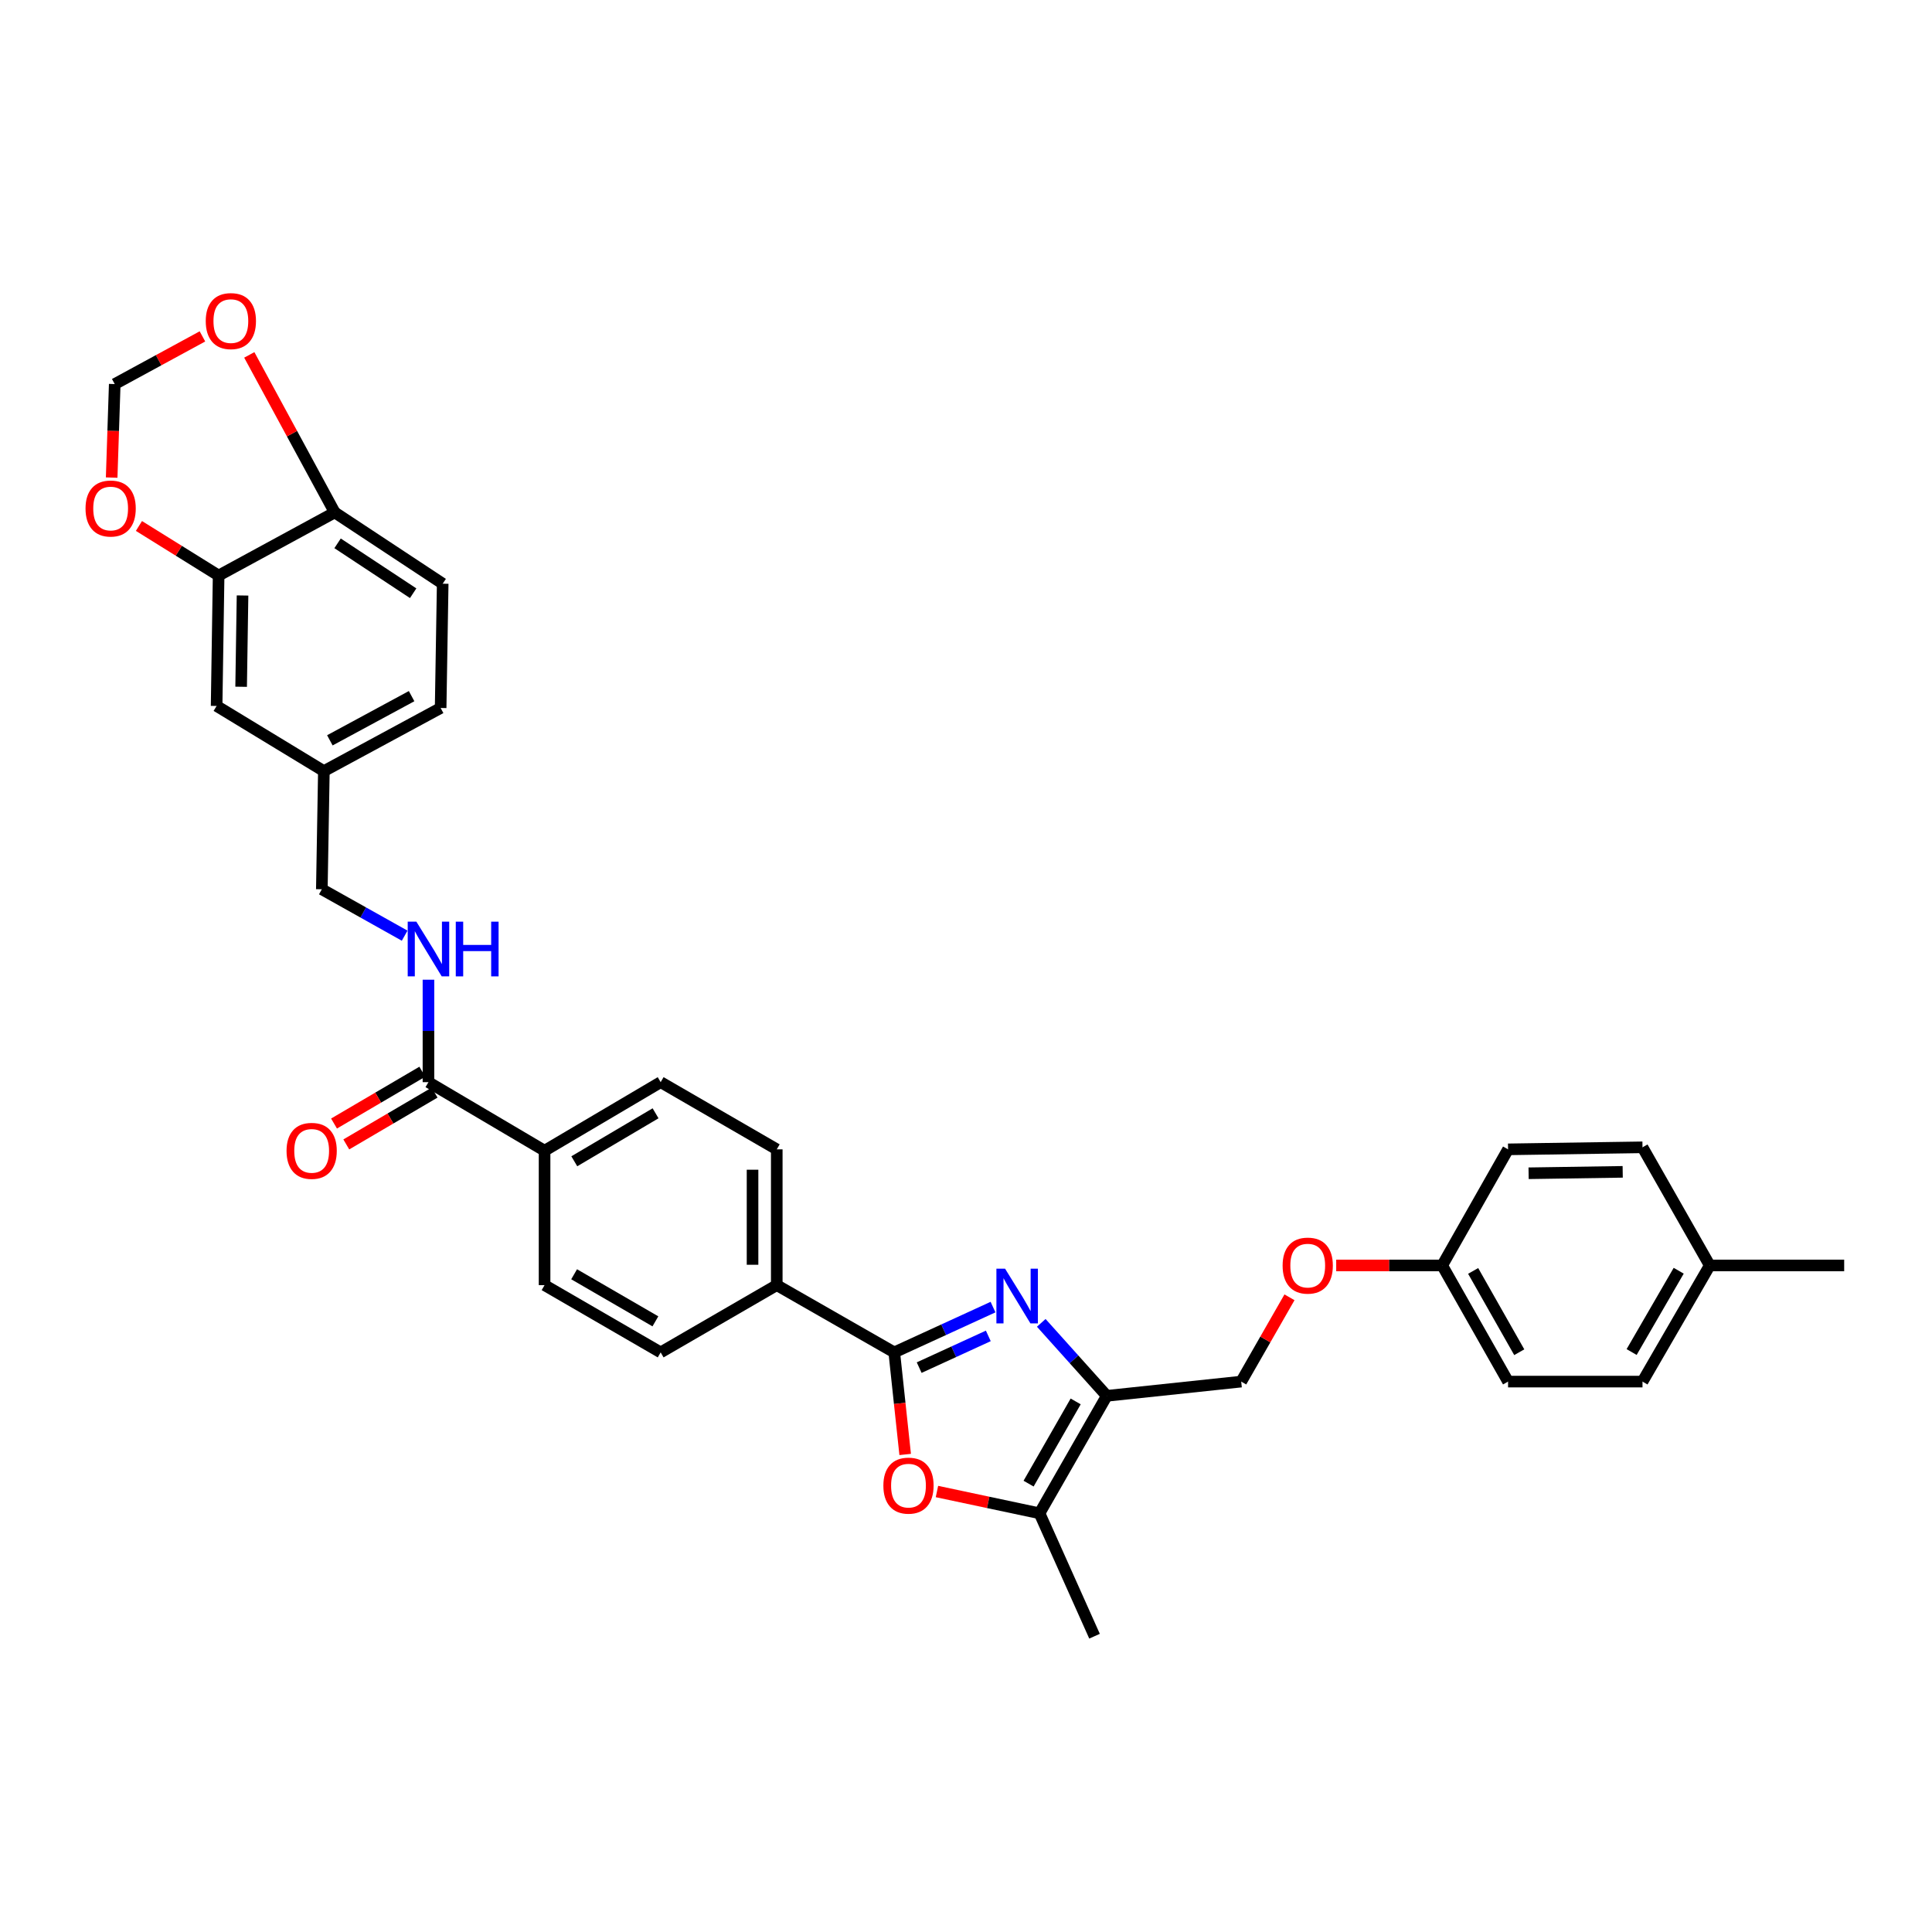<?xml version='1.0' encoding='iso-8859-1'?>
<svg version='1.1' baseProfile='full'
              xmlns='http://www.w3.org/2000/svg'
                      xmlns:rdkit='http://www.rdkit.org/xml'
                      xmlns:xlink='http://www.w3.org/1999/xlink'
                  xml:space='preserve'
width='1000px' height='1000px' viewBox='0 0 1000 1000'>
<!-- END OF HEADER -->
<rect style='opacity:1.0;fill:#FFFFFF;stroke:none' width='1000' height='1000' x='0' y='0'> </rect>
<path class='bond-0' d='M 513.988,676.548 L 488.428,688.272' style='fill:none;fill-rule:evenodd;stroke:#0000FF;stroke-width:6px;stroke-linecap:butt;stroke-linejoin:miter;stroke-opacity:1' />
<path class='bond-0' d='M 488.428,688.272 L 462.868,699.997' style='fill:none;fill-rule:evenodd;stroke:#000000;stroke-width:6px;stroke-linecap:butt;stroke-linejoin:miter;stroke-opacity:1' />
<path class='bond-0' d='M 511.547,691.461 L 493.656,699.669' style='fill:none;fill-rule:evenodd;stroke:#0000FF;stroke-width:6px;stroke-linecap:butt;stroke-linejoin:miter;stroke-opacity:1' />
<path class='bond-0' d='M 493.656,699.669 L 475.764,707.876' style='fill:none;fill-rule:evenodd;stroke:#000000;stroke-width:6px;stroke-linecap:butt;stroke-linejoin:miter;stroke-opacity:1' />
<path class='bond-1' d='M 538.953,684.712 L 555.911,703.597' style='fill:none;fill-rule:evenodd;stroke:#0000FF;stroke-width:6px;stroke-linecap:butt;stroke-linejoin:miter;stroke-opacity:1' />
<path class='bond-1' d='M 555.911,703.597 L 572.868,722.482' style='fill:none;fill-rule:evenodd;stroke:#000000;stroke-width:6px;stroke-linecap:butt;stroke-linejoin:miter;stroke-opacity:1' />
<path class='bond-2' d='M 462.868,699.997 L 465.691,726.412' style='fill:none;fill-rule:evenodd;stroke:#000000;stroke-width:6px;stroke-linecap:butt;stroke-linejoin:miter;stroke-opacity:1' />
<path class='bond-2' d='M 465.691,726.412 L 468.515,752.828' style='fill:none;fill-rule:evenodd;stroke:#FF0000;stroke-width:6px;stroke-linecap:butt;stroke-linejoin:miter;stroke-opacity:1' />
<path class='bond-6' d='M 462.868,699.997 L 402.052,665.183' style='fill:none;fill-rule:evenodd;stroke:#000000;stroke-width:6px;stroke-linecap:butt;stroke-linejoin:miter;stroke-opacity:1' />
<path class='bond-3' d='M 572.868,722.482 L 538.054,783.277' style='fill:none;fill-rule:evenodd;stroke:#000000;stroke-width:6px;stroke-linecap:butt;stroke-linejoin:miter;stroke-opacity:1' />
<path class='bond-3' d='M 556.766,725.371 L 532.396,767.927' style='fill:none;fill-rule:evenodd;stroke:#000000;stroke-width:6px;stroke-linecap:butt;stroke-linejoin:miter;stroke-opacity:1' />
<path class='bond-11' d='M 572.868,722.482 L 642.447,715.112' style='fill:none;fill-rule:evenodd;stroke:#000000;stroke-width:6px;stroke-linecap:butt;stroke-linejoin:miter;stroke-opacity:1' />
<path class='bond-33' d='M 484.964,772.007 L 511.509,777.642' style='fill:none;fill-rule:evenodd;stroke:#FF0000;stroke-width:6px;stroke-linecap:butt;stroke-linejoin:miter;stroke-opacity:1' />
<path class='bond-33' d='M 511.509,777.642 L 538.054,783.277' style='fill:none;fill-rule:evenodd;stroke:#000000;stroke-width:6px;stroke-linecap:butt;stroke-linejoin:miter;stroke-opacity:1' />
<path class='bond-31' d='M 538.054,783.277 L 566.529,846.901' style='fill:none;fill-rule:evenodd;stroke:#000000;stroke-width:6px;stroke-linecap:butt;stroke-linejoin:miter;stroke-opacity:1' />
<path class='bond-4' d='M 221.769,560.122 L 281.868,595.604' style='fill:none;fill-rule:evenodd;stroke:#000000;stroke-width:6px;stroke-linecap:butt;stroke-linejoin:miter;stroke-opacity:1' />
<path class='bond-7' d='M 221.769,560.122 L 221.769,533.608' style='fill:none;fill-rule:evenodd;stroke:#000000;stroke-width:6px;stroke-linecap:butt;stroke-linejoin:miter;stroke-opacity:1' />
<path class='bond-7' d='M 221.769,533.608 L 221.769,507.094' style='fill:none;fill-rule:evenodd;stroke:#0000FF;stroke-width:6px;stroke-linecap:butt;stroke-linejoin:miter;stroke-opacity:1' />
<path class='bond-15' d='M 218.596,554.715 L 195.745,568.127' style='fill:none;fill-rule:evenodd;stroke:#000000;stroke-width:6px;stroke-linecap:butt;stroke-linejoin:miter;stroke-opacity:1' />
<path class='bond-15' d='M 195.745,568.127 L 172.894,581.539' style='fill:none;fill-rule:evenodd;stroke:#FF0000;stroke-width:6px;stroke-linecap:butt;stroke-linejoin:miter;stroke-opacity:1' />
<path class='bond-15' d='M 224.943,565.528 L 202.092,578.94' style='fill:none;fill-rule:evenodd;stroke:#000000;stroke-width:6px;stroke-linecap:butt;stroke-linejoin:miter;stroke-opacity:1' />
<path class='bond-15' d='M 202.092,578.94 L 179.241,592.352' style='fill:none;fill-rule:evenodd;stroke:#FF0000;stroke-width:6px;stroke-linecap:butt;stroke-linejoin:miter;stroke-opacity:1' />
<path class='bond-5' d='M 113.155,297.904 L 112.118,365.4' style='fill:none;fill-rule:evenodd;stroke:#000000;stroke-width:6px;stroke-linecap:butt;stroke-linejoin:miter;stroke-opacity:1' />
<path class='bond-5' d='M 125.536,308.221 L 124.81,355.468' style='fill:none;fill-rule:evenodd;stroke:#000000;stroke-width:6px;stroke-linecap:butt;stroke-linejoin:miter;stroke-opacity:1' />
<path class='bond-9' d='M 113.155,297.904 L 92.536,285.071' style='fill:none;fill-rule:evenodd;stroke:#000000;stroke-width:6px;stroke-linecap:butt;stroke-linejoin:miter;stroke-opacity:1' />
<path class='bond-9' d='M 92.536,285.071 L 71.916,272.239' style='fill:none;fill-rule:evenodd;stroke:#FF0000;stroke-width:6px;stroke-linecap:butt;stroke-linejoin:miter;stroke-opacity:1' />
<path class='bond-36' d='M 113.155,297.904 L 173.254,265.228' style='fill:none;fill-rule:evenodd;stroke:#000000;stroke-width:6px;stroke-linecap:butt;stroke-linejoin:miter;stroke-opacity:1' />
<path class='bond-16' d='M 402.052,665.183 L 402.052,594.901' style='fill:none;fill-rule:evenodd;stroke:#000000;stroke-width:6px;stroke-linecap:butt;stroke-linejoin:miter;stroke-opacity:1' />
<path class='bond-16' d='M 389.514,654.641 L 389.514,605.443' style='fill:none;fill-rule:evenodd;stroke:#000000;stroke-width:6px;stroke-linecap:butt;stroke-linejoin:miter;stroke-opacity:1' />
<path class='bond-17' d='M 402.052,665.183 L 341.96,699.997' style='fill:none;fill-rule:evenodd;stroke:#000000;stroke-width:6px;stroke-linecap:butt;stroke-linejoin:miter;stroke-opacity:1' />
<path class='bond-23' d='M 209.448,484.307 L 188.014,472.296' style='fill:none;fill-rule:evenodd;stroke:#0000FF;stroke-width:6px;stroke-linecap:butt;stroke-linejoin:miter;stroke-opacity:1' />
<path class='bond-23' d='M 188.014,472.296 L 166.581,460.285' style='fill:none;fill-rule:evenodd;stroke:#000000;stroke-width:6px;stroke-linecap:butt;stroke-linejoin:miter;stroke-opacity:1' />
<path class='bond-8' d='M 173.254,265.228 L 229.139,302.125' style='fill:none;fill-rule:evenodd;stroke:#000000;stroke-width:6px;stroke-linecap:butt;stroke-linejoin:miter;stroke-opacity:1' />
<path class='bond-8' d='M 174.729,281.226 L 213.848,307.054' style='fill:none;fill-rule:evenodd;stroke:#000000;stroke-width:6px;stroke-linecap:butt;stroke-linejoin:miter;stroke-opacity:1' />
<path class='bond-12' d='M 173.254,265.228 L 151.142,224.461' style='fill:none;fill-rule:evenodd;stroke:#000000;stroke-width:6px;stroke-linecap:butt;stroke-linejoin:miter;stroke-opacity:1' />
<path class='bond-12' d='M 151.142,224.461 L 129.029,183.694' style='fill:none;fill-rule:evenodd;stroke:#FF0000;stroke-width:6px;stroke-linecap:butt;stroke-linejoin:miter;stroke-opacity:1' />
<path class='bond-13' d='M 57.795,247.196 L 58.592,222.997' style='fill:none;fill-rule:evenodd;stroke:#FF0000;stroke-width:6px;stroke-linecap:butt;stroke-linejoin:miter;stroke-opacity:1' />
<path class='bond-13' d='M 58.592,222.997 L 59.388,198.798' style='fill:none;fill-rule:evenodd;stroke:#000000;stroke-width:6px;stroke-linecap:butt;stroke-linejoin:miter;stroke-opacity:1' />
<path class='bond-10' d='M 281.868,595.604 L 281.868,665.183' style='fill:none;fill-rule:evenodd;stroke:#000000;stroke-width:6px;stroke-linecap:butt;stroke-linejoin:miter;stroke-opacity:1' />
<path class='bond-34' d='M 281.868,595.604 L 341.96,560.122' style='fill:none;fill-rule:evenodd;stroke:#000000;stroke-width:6px;stroke-linecap:butt;stroke-linejoin:miter;stroke-opacity:1' />
<path class='bond-34' d='M 297.257,601.078 L 339.321,576.241' style='fill:none;fill-rule:evenodd;stroke:#000000;stroke-width:6px;stroke-linecap:butt;stroke-linejoin:miter;stroke-opacity:1' />
<path class='bond-21' d='M 642.447,715.112 L 654.94,693.299' style='fill:none;fill-rule:evenodd;stroke:#000000;stroke-width:6px;stroke-linecap:butt;stroke-linejoin:miter;stroke-opacity:1' />
<path class='bond-21' d='M 654.94,693.299 L 667.433,671.485' style='fill:none;fill-rule:evenodd;stroke:#FF0000;stroke-width:6px;stroke-linecap:butt;stroke-linejoin:miter;stroke-opacity:1' />
<path class='bond-37' d='M 104.784,174.114 L 82.086,186.456' style='fill:none;fill-rule:evenodd;stroke:#FF0000;stroke-width:6px;stroke-linecap:butt;stroke-linejoin:miter;stroke-opacity:1' />
<path class='bond-37' d='M 82.086,186.456 L 59.388,198.798' style='fill:none;fill-rule:evenodd;stroke:#000000;stroke-width:6px;stroke-linecap:butt;stroke-linejoin:miter;stroke-opacity:1' />
<path class='bond-14' d='M 112.118,365.4 L 167.633,399.127' style='fill:none;fill-rule:evenodd;stroke:#000000;stroke-width:6px;stroke-linecap:butt;stroke-linejoin:miter;stroke-opacity:1' />
<path class='bond-18' d='M 402.052,594.901 L 341.96,560.122' style='fill:none;fill-rule:evenodd;stroke:#000000;stroke-width:6px;stroke-linecap:butt;stroke-linejoin:miter;stroke-opacity:1' />
<path class='bond-19' d='M 341.96,699.997 L 281.868,665.183' style='fill:none;fill-rule:evenodd;stroke:#000000;stroke-width:6px;stroke-linecap:butt;stroke-linejoin:miter;stroke-opacity:1' />
<path class='bond-19' d='M 339.231,683.926 L 297.167,659.557' style='fill:none;fill-rule:evenodd;stroke:#000000;stroke-width:6px;stroke-linecap:butt;stroke-linejoin:miter;stroke-opacity:1' />
<path class='bond-20' d='M 229.139,302.125 L 228.073,366.452' style='fill:none;fill-rule:evenodd;stroke:#000000;stroke-width:6px;stroke-linecap:butt;stroke-linejoin:miter;stroke-opacity:1' />
<path class='bond-24' d='M 691.618,654.993 L 719.048,654.993' style='fill:none;fill-rule:evenodd;stroke:#FF0000;stroke-width:6px;stroke-linecap:butt;stroke-linejoin:miter;stroke-opacity:1' />
<path class='bond-24' d='M 719.048,654.993 L 746.477,654.993' style='fill:none;fill-rule:evenodd;stroke:#000000;stroke-width:6px;stroke-linecap:butt;stroke-linejoin:miter;stroke-opacity:1' />
<path class='bond-22' d='M 167.633,399.127 L 166.581,460.285' style='fill:none;fill-rule:evenodd;stroke:#000000;stroke-width:6px;stroke-linecap:butt;stroke-linejoin:miter;stroke-opacity:1' />
<path class='bond-25' d='M 167.633,399.127 L 228.073,366.452' style='fill:none;fill-rule:evenodd;stroke:#000000;stroke-width:6px;stroke-linecap:butt;stroke-linejoin:miter;stroke-opacity:1' />
<path class='bond-25' d='M 170.736,383.196 L 213.044,360.324' style='fill:none;fill-rule:evenodd;stroke:#000000;stroke-width:6px;stroke-linecap:butt;stroke-linejoin:miter;stroke-opacity:1' />
<path class='bond-27' d='M 746.477,654.993 L 780.574,594.901' style='fill:none;fill-rule:evenodd;stroke:#000000;stroke-width:6px;stroke-linecap:butt;stroke-linejoin:miter;stroke-opacity:1' />
<path class='bond-28' d='M 746.477,654.993 L 780.574,715.112' style='fill:none;fill-rule:evenodd;stroke:#000000;stroke-width:6px;stroke-linecap:butt;stroke-linejoin:miter;stroke-opacity:1' />
<path class='bond-28' d='M 762.498,657.825 L 786.365,699.909' style='fill:none;fill-rule:evenodd;stroke:#000000;stroke-width:6px;stroke-linecap:butt;stroke-linejoin:miter;stroke-opacity:1' />
<path class='bond-26' d='M 884.967,654.993 L 850.153,715.112' style='fill:none;fill-rule:evenodd;stroke:#000000;stroke-width:6px;stroke-linecap:butt;stroke-linejoin:miter;stroke-opacity:1' />
<path class='bond-26' d='M 868.894,657.728 L 844.525,699.811' style='fill:none;fill-rule:evenodd;stroke:#000000;stroke-width:6px;stroke-linecap:butt;stroke-linejoin:miter;stroke-opacity:1' />
<path class='bond-32' d='M 884.967,654.993 L 954.545,654.993' style='fill:none;fill-rule:evenodd;stroke:#000000;stroke-width:6px;stroke-linecap:butt;stroke-linejoin:miter;stroke-opacity:1' />
<path class='bond-35' d='M 884.967,654.993 L 850.153,593.849' style='fill:none;fill-rule:evenodd;stroke:#000000;stroke-width:6px;stroke-linecap:butt;stroke-linejoin:miter;stroke-opacity:1' />
<path class='bond-30' d='M 780.574,594.901 L 850.153,593.849' style='fill:none;fill-rule:evenodd;stroke:#000000;stroke-width:6px;stroke-linecap:butt;stroke-linejoin:miter;stroke-opacity:1' />
<path class='bond-30' d='M 791.2,607.28 L 839.905,606.543' style='fill:none;fill-rule:evenodd;stroke:#000000;stroke-width:6px;stroke-linecap:butt;stroke-linejoin:miter;stroke-opacity:1' />
<path class='bond-29' d='M 780.574,715.112 L 850.153,715.112' style='fill:none;fill-rule:evenodd;stroke:#000000;stroke-width:6px;stroke-linecap:butt;stroke-linejoin:miter;stroke-opacity:1' />
<path  class='atom-0' d='M 520.217 656.658
L 529.497 671.658
Q 530.417 673.138, 531.897 675.818
Q 533.377 678.498, 533.457 678.658
L 533.457 656.658
L 537.217 656.658
L 537.217 684.978
L 533.337 684.978
L 523.377 668.578
Q 522.217 666.658, 520.977 664.458
Q 519.777 662.258, 519.417 661.578
L 519.417 684.978
L 515.737 684.978
L 515.737 656.658
L 520.217 656.658
' fill='#0000FF'/>
<path  class='atom-3' d='M 457.231 768.959
Q 457.231 762.159, 460.591 758.359
Q 463.951 754.559, 470.231 754.559
Q 476.511 754.559, 479.871 758.359
Q 483.231 762.159, 483.231 768.959
Q 483.231 775.839, 479.831 779.759
Q 476.431 783.639, 470.231 783.639
Q 463.991 783.639, 460.591 779.759
Q 457.231 775.879, 457.231 768.959
M 470.231 780.439
Q 474.551 780.439, 476.871 777.559
Q 479.231 774.639, 479.231 768.959
Q 479.231 763.399, 476.871 760.599
Q 474.551 757.759, 470.231 757.759
Q 465.911 757.759, 463.551 760.559
Q 461.231 763.359, 461.231 768.959
Q 461.231 774.679, 463.551 777.559
Q 465.911 780.439, 470.231 780.439
' fill='#FF0000'/>
<path  class='atom-8' d='M 215.509 477.052
L 224.789 492.052
Q 225.709 493.532, 227.189 496.212
Q 228.669 498.892, 228.749 499.052
L 228.749 477.052
L 232.509 477.052
L 232.509 505.372
L 228.629 505.372
L 218.669 488.972
Q 217.509 487.052, 216.269 484.852
Q 215.069 482.652, 214.709 481.972
L 214.709 505.372
L 211.029 505.372
L 211.029 477.052
L 215.509 477.052
' fill='#0000FF'/>
<path  class='atom-8' d='M 235.909 477.052
L 239.749 477.052
L 239.749 489.092
L 254.229 489.092
L 254.229 477.052
L 258.069 477.052
L 258.069 505.372
L 254.229 505.372
L 254.229 492.292
L 239.749 492.292
L 239.749 505.372
L 235.909 505.372
L 235.909 477.052
' fill='#0000FF'/>
<path  class='atom-10' d='M 44.271 263.205
Q 44.271 256.405, 47.631 252.605
Q 50.991 248.805, 57.271 248.805
Q 63.551 248.805, 66.911 252.605
Q 70.271 256.405, 70.271 263.205
Q 70.271 270.085, 66.871 274.005
Q 63.471 277.885, 57.271 277.885
Q 51.031 277.885, 47.631 274.005
Q 44.271 270.125, 44.271 263.205
M 57.271 274.685
Q 61.591 274.685, 63.911 271.805
Q 66.271 268.885, 66.271 263.205
Q 66.271 257.645, 63.911 254.845
Q 61.591 252.005, 57.271 252.005
Q 52.951 252.005, 50.591 254.805
Q 48.271 257.605, 48.271 263.205
Q 48.271 268.925, 50.591 271.805
Q 52.951 274.685, 57.271 274.685
' fill='#FF0000'/>
<path  class='atom-13' d='M 106.494 166.195
Q 106.494 159.395, 109.854 155.595
Q 113.214 151.795, 119.494 151.795
Q 125.774 151.795, 129.134 155.595
Q 132.494 159.395, 132.494 166.195
Q 132.494 173.075, 129.094 176.995
Q 125.694 180.875, 119.494 180.875
Q 113.254 180.875, 109.854 176.995
Q 106.494 173.115, 106.494 166.195
M 119.494 177.675
Q 123.814 177.675, 126.134 174.795
Q 128.494 171.875, 128.494 166.195
Q 128.494 160.635, 126.134 157.835
Q 123.814 154.995, 119.494 154.995
Q 115.174 154.995, 112.814 157.795
Q 110.494 160.595, 110.494 166.195
Q 110.494 171.915, 112.814 174.795
Q 115.174 177.675, 119.494 177.675
' fill='#FF0000'/>
<path  class='atom-16' d='M 148.315 595.684
Q 148.315 588.884, 151.675 585.084
Q 155.035 581.284, 161.315 581.284
Q 167.595 581.284, 170.955 585.084
Q 174.315 588.884, 174.315 595.684
Q 174.315 602.564, 170.915 606.484
Q 167.515 610.364, 161.315 610.364
Q 155.075 610.364, 151.675 606.484
Q 148.315 602.604, 148.315 595.684
M 161.315 607.164
Q 165.635 607.164, 167.955 604.284
Q 170.315 601.364, 170.315 595.684
Q 170.315 590.124, 167.955 587.324
Q 165.635 584.484, 161.315 584.484
Q 156.995 584.484, 154.635 587.284
Q 152.315 590.084, 152.315 595.684
Q 152.315 601.404, 154.635 604.284
Q 156.995 607.164, 161.315 607.164
' fill='#FF0000'/>
<path  class='atom-22' d='M 663.878 655.073
Q 663.878 648.273, 667.238 644.473
Q 670.598 640.673, 676.878 640.673
Q 683.158 640.673, 686.518 644.473
Q 689.878 648.273, 689.878 655.073
Q 689.878 661.953, 686.478 665.873
Q 683.078 669.753, 676.878 669.753
Q 670.638 669.753, 667.238 665.873
Q 663.878 661.993, 663.878 655.073
M 676.878 666.553
Q 681.198 666.553, 683.518 663.673
Q 685.878 660.753, 685.878 655.073
Q 685.878 649.513, 683.518 646.713
Q 681.198 643.873, 676.878 643.873
Q 672.558 643.873, 670.198 646.673
Q 667.878 649.473, 667.878 655.073
Q 667.878 660.793, 670.198 663.673
Q 672.558 666.553, 676.878 666.553
' fill='#FF0000'/>
</svg>
